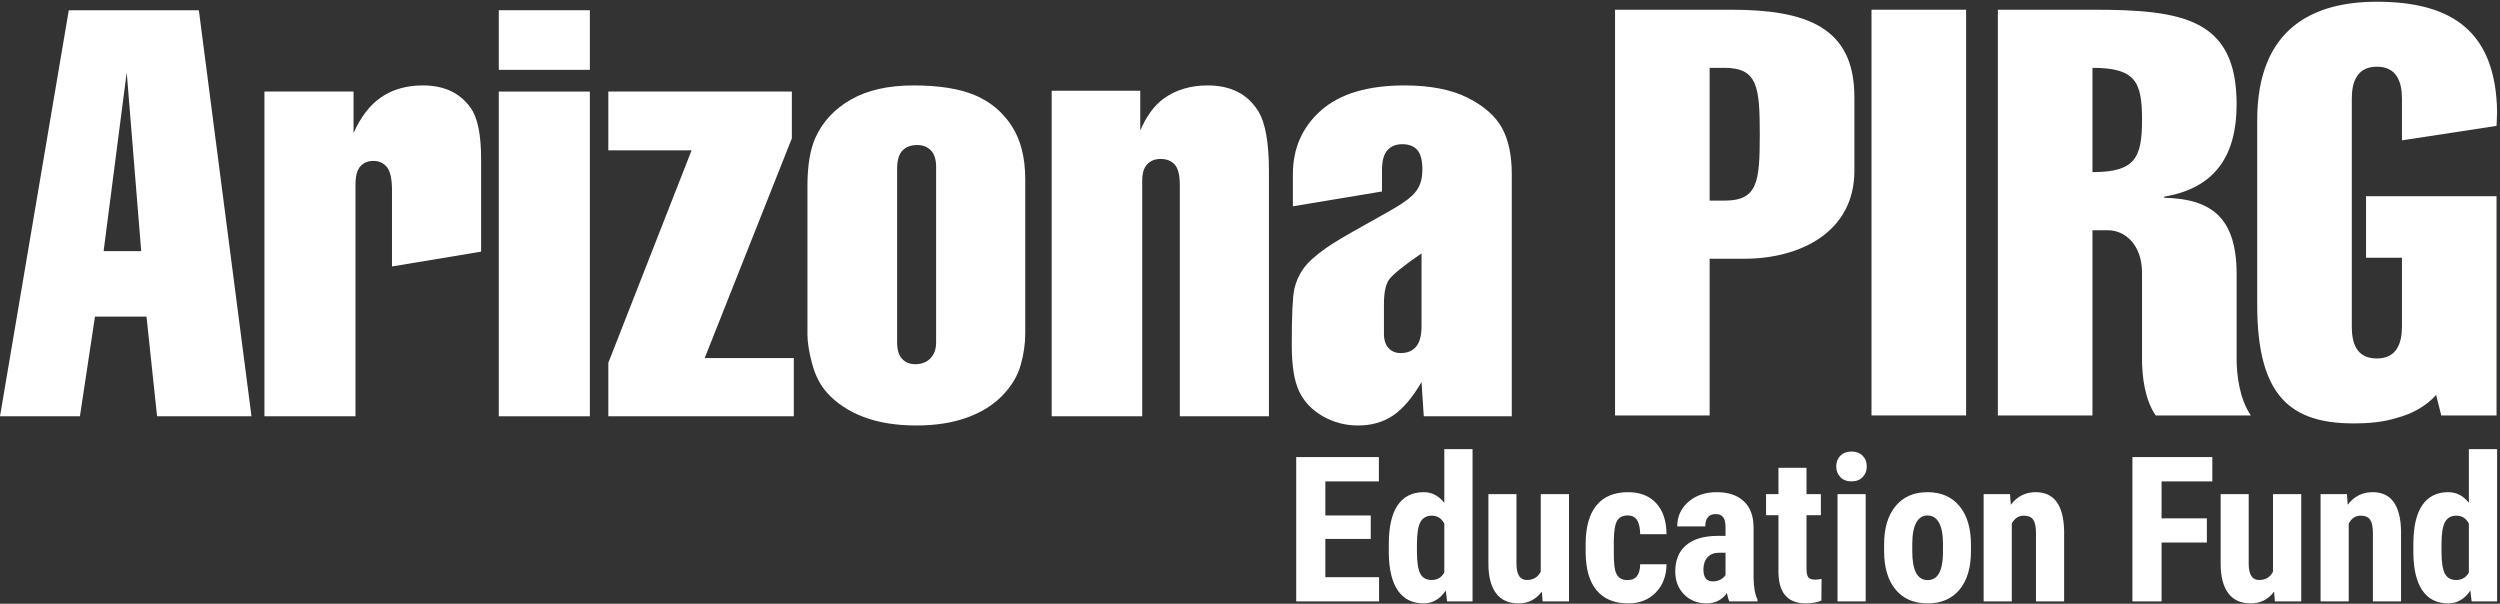 <?xml version="1.0" encoding="UTF-8"?> <svg xmlns="http://www.w3.org/2000/svg" xmlns:xlink="http://www.w3.org/1999/xlink" width="675px" height="163px" viewBox="0 0 675 163" version="1.1"><rect x="0" y="0" width="675" height="163" fill="#333333" stroke="none"/><title>logo-pirg-c3-arizona</title><g id="Page-1" stroke="none" stroke-width="1" fill="none" fill-rule="evenodd"><g id="logo-pirg-c3-arizona" transform="translate(0, 0.469)" fill="#FFFFFF"><path d="M67.901,111.929 L53.689,2.294 L18.573,2.294 L1.42108547e-14,111.929 L21.581,111.929 L25.642,85.009 L39.553,85.009 L42.41,111.929 L67.901,111.929 Z M38.124,67.338 L27.973,67.338 L34.214,19.063 L38.124,67.338 L38.124,67.338 Z" id="Fill-1"></path><polygon id="Fill-2" points="134.672 18.386 159.261 18.386 159.261 2.294 134.672 2.294"></polygon><polygon id="Fill-3" points="134.672 111.929 159.261 111.929 159.261 24.251 134.672 24.251"></polygon><polyline id="Fill-4" points="214.326 111.929 214.326 96.213 190.264 96.213 213.8 36.884 213.8 24.251 164.246 24.251 164.246 40.117 186.729 40.117 164.246 97.491 164.246 111.929 214.326 111.929"></polyline><path d="M276.813,89.671 L276.813,47.938 C276.813,42.023 275.573,37.185 273.091,33.425 C270.61,29.665 267.288,26.92 263.128,25.191 C258.966,23.461 253.477,22.597 246.66,22.597 C239.842,22.597 234.215,23.863 229.779,26.394 C225.342,28.926 222.146,32.347 220.191,36.658 C218.737,39.867 218.011,44.228 218.011,49.742 L218.011,89.821 C218.011,91.977 218.436,94.634 219.289,97.792 C220.141,100.95 221.47,103.533 223.274,105.537 C225.78,108.345 229.051,110.526 233.087,112.079 C237.122,113.632 241.897,114.41 247.412,114.41 C252.575,114.41 257.112,113.707 261.022,112.305 C264.933,110.902 268.128,108.921 270.61,106.364 C273.091,103.808 274.746,101.063 275.573,98.13 C276.4,95.198 276.813,92.378 276.813,89.671 Z M252.751,92.002 C252.751,93.807 252.236,95.235 251.209,96.288 C250.181,97.341 248.815,97.867 247.111,97.867 C245.657,97.867 244.479,97.391 243.577,96.438 C242.675,95.487 242.224,94.007 242.224,92.002 L242.224,45.08 C242.224,42.824 242.699,41.196 243.652,40.192 C244.604,39.19 245.933,38.688 247.638,38.688 C249.191,38.688 250.432,39.177 251.36,40.155 C252.287,41.132 252.751,42.599 252.751,44.554 L252.751,92.002 L252.751,92.002 Z" id="Fill-5"></path><path d="M308.395,111.929 L308.395,48.313 C308.395,46.309 308.847,44.83 309.749,43.877 C310.651,42.925 311.854,42.448 313.358,42.448 C315.013,42.448 316.291,42.963 317.193,43.99 C318.096,45.018 318.547,46.81 318.547,49.366 L318.547,111.929 L342.609,111.929 L342.609,45.606 C342.609,38.037 341.656,32.699 339.752,29.59 C336.894,24.928 332.332,22.597 326.066,22.597 C321.404,22.597 317.419,23.8 314.11,26.206 C311.603,28.061 309.523,30.919 307.869,34.778 L307.869,24.025 L283.957,24.025 L283.957,111.929 L308.395,111.929" id="Fill-6"></path><path d="M95.985,111.929 L95.985,49.366 C95.985,47.061 96.424,45.418 97.301,44.441 C98.178,43.463 99.343,42.975 100.798,42.975 C102.351,42.975 103.58,43.539 104.482,44.666 C105.385,45.794 105.836,47.862 105.836,50.87 L105.836,71.474 L129.898,67.474 L129.898,42.448 C129.898,35.831 128.946,31.219 127.041,28.612 C124.184,24.602 119.897,22.597 114.183,22.597 C109.821,22.597 106.099,23.638 103.016,25.717 C99.933,27.798 97.414,31.044 95.459,35.455 L95.459,24.251 L71.396,24.251 L71.396,111.929 L95.985,111.929" id="Fill-7"></path><path d="M500.683,45.696 L500.683,25.694 C500.683,6.77 487.605,2.154 467.295,2.154 L436.062,2.154 L436.062,111.701 L461.602,111.701 L461.602,69.39 L470.988,69.39 C486.066,69.39 500.683,62.159 500.683,45.696 Z M475.142,35.849 C475.142,48.773 474.527,53.697 465.603,53.697 L461.602,53.697 L461.602,17.848 L465.603,17.848 C474.527,17.848 475.142,22.925 475.142,35.849 L475.142,35.849 Z" id="Fill-8"></path><polygon id="Fill-9" points="505.307 111.701 530.848 111.701 530.848 2.154 505.307 2.154"></polygon><path d="M607.735,111.701 C604.658,107.239 603.889,100.777 603.889,96.469 L603.889,73.544 C603.889,57.851 596.658,53.235 584.349,52.927 L584.349,52.62 C598.196,50.312 603.889,41.388 603.889,27.694 C603.889,4.616 589.426,2.154 565.117,2.154 L539.422,2.154 L539.422,111.701 L564.963,111.701 L564.963,61.697 L569.117,61.697 C573.733,61.697 578.348,65.544 578.348,73.237 L578.348,96.469 C578.348,100.777 578.964,107.239 582.041,111.701 L607.735,111.701 Z M578.348,31.849 C578.348,42.157 576.502,46.004 564.963,46.004 L564.963,17.848 C576.656,17.848 578.348,21.694 578.348,31.849 L578.348,31.849 Z" id="Fill-10"></path><path d="M659.142,111.701 L674.066,111.701 L674.066,52.502 L638.833,52.502 L638.833,69.119 L648.526,69.119 L648.526,87.7 C648.526,92.161 647.141,96.316 641.756,96.316 C636.217,96.316 634.986,92.161 634.986,87.7 L634.986,26.156 C634.986,21.694 636.371,17.54 641.756,17.54 C647.141,17.54 648.526,21.694 648.526,26.156 L648.526,37.424 L674.066,33.517 L674.22,29.849 C673.912,8.309 662.373,0 641.756,0 C624.831,0 609.446,6.924 609.446,32.003 L609.446,81.853 C609.446,106.932 618.831,113.855 635.601,113.855 C639.294,113.855 643.448,113.548 647.295,112.317 C651.295,111.24 654.988,109.24 657.757,106.163 L659.142,111.701" id="Fill-11"></path><path d="M373.139,45.456 C373.139,42.95 373.627,41.158 374.605,40.08 C375.582,39.002 376.923,38.463 378.628,38.463 C380.382,38.463 381.723,38.977 382.651,40.004 C383.578,41.032 384.042,42.824 384.042,45.381 C384.042,47.386 383.64,49.065 382.839,50.419 C382.036,51.772 380.632,53.101 378.628,54.404 C377.575,55.156 374.329,57.036 368.89,60.044 C363.45,63.052 359.829,65.208 358.024,66.511 C355.167,68.516 353.137,70.359 351.934,72.037 C350.73,73.718 349.903,75.585 349.452,77.64 C349.001,79.696 348.775,84.708 348.775,92.679 C348.775,98.243 349.439,102.416 350.768,105.199 C352.096,107.981 354.214,110.212 357.122,111.891 C360.029,113.57 363.213,114.41 366.672,114.41 C370.331,114.41 373.489,113.508 376.146,111.703 C378.803,109.898 381.36,106.89 383.816,102.68 L384.418,111.929 L408.18,111.929 L408.18,46.584 C408.18,41.471 407.302,37.31 405.548,34.101 C403.792,30.894 400.709,28.174 396.299,25.943 C391.887,23.713 386.197,22.597 379.229,22.597 C369.304,22.597 361.796,24.841 356.708,29.327 C351.62,33.814 349.076,39.566 349.076,46.584 L349.076,55.231 L373.139,51.231 L373.139,45.456 Z M383.816,87.565 C383.816,90.122 383.328,91.977 382.35,93.13 C381.372,94.284 379.981,94.859 378.177,94.859 C376.823,94.859 375.733,94.408 374.906,93.506 C374.079,92.603 373.665,91.325 373.665,89.671 L373.665,81.625 C373.665,78.617 374.103,76.449 374.981,75.12 C375.857,73.793 378.803,71.398 383.816,67.939 L383.816,87.565 L383.816,87.565 Z" id="Fill-12"></path><path d="M370.101,138.707 L357.844,138.707 L357.844,129.5 L372.296,129.5 L372.296,122.943 L349.975,122.943 L349.975,161.911 L372.349,161.911 L372.349,155.38 L357.844,155.38 L357.844,145.05 L370.101,145.05 L370.101,138.707 Z M374.972,148.743 C375.008,153.239 375.824,156.647 377.421,158.967 C379.018,161.286 381.333,162.446 384.366,162.446 C386.811,162.446 388.809,161.286 390.361,158.967 L390.709,161.911 L397.587,161.911 L397.587,120.802 L389.96,120.802 L389.96,135.308 C388.479,133.381 386.623,132.417 384.393,132.417 C381.324,132.417 378.987,133.586 377.381,135.923 C375.775,138.261 374.972,141.802 374.972,146.548 L374.972,148.743 Z M382.573,146.441 C382.573,143.569 382.894,141.57 383.537,140.446 C384.179,139.322 385.196,138.76 386.588,138.76 C388.086,138.76 389.21,139.474 389.96,140.901 L389.96,154.122 C389.193,155.461 388.06,156.13 386.561,156.13 C385.116,156.13 384.089,155.563 383.483,154.43 C382.876,153.297 382.573,151.303 382.573,148.448 L382.573,146.441 Z M416.51,161.911 L423.629,161.911 L423.629,132.952 L416.002,132.952 L416.002,153.881 C415.234,155.38 413.985,156.13 412.255,156.13 C410.417,156.13 409.48,154.72 409.445,151.901 L409.445,132.952 L401.871,132.952 L401.871,151.714 C401.871,155.211 402.557,157.874 403.931,159.703 C405.305,161.532 407.321,162.446 409.98,162.446 C412.62,162.446 414.726,161.384 416.296,159.261 L416.51,161.911 Z M437.225,155.501 C436.69,155.064 436.306,154.377 436.074,153.44 C435.842,152.503 435.726,150.857 435.726,148.502 L435.726,145.558 C435.762,142.864 436.065,141.048 436.636,140.112 C437.207,139.175 438.153,138.707 439.473,138.707 C440.669,138.707 441.525,139.144 442.043,140.018 C442.56,140.892 442.828,142.142 442.846,143.765 L449.965,143.765 C449.929,140.143 448.992,137.346 447.154,135.375 C445.317,133.403 442.801,132.417 439.607,132.417 C435.824,132.417 432.965,133.613 431.029,136.003 C429.093,138.395 428.126,141.865 428.126,146.414 L428.126,148.716 C428.161,153.23 429.16,156.647 431.123,158.967 C433.086,161.286 435.931,162.446 439.661,162.446 C442.676,162.446 445.138,161.474 447.047,159.529 C448.956,157.584 449.929,155.032 449.965,151.874 L442.846,151.874 C442.81,154.729 441.695,156.156 439.5,156.156 C438.519,156.156 437.76,155.938 437.225,155.501 Z M474.535,161.911 L474.535,161.456 C473.856,160.046 473.5,158.093 473.464,155.594 L473.464,141.972 C473.464,138.903 472.594,136.543 470.855,134.893 C469.115,133.243 466.657,132.417 463.481,132.417 C460.412,132.417 457.874,133.287 455.867,135.027 C453.86,136.766 452.856,138.974 452.856,141.651 L460.43,141.651 C460.43,139.438 461.376,138.332 463.267,138.332 C464.124,138.332 464.775,138.6 465.221,139.135 C465.667,139.67 465.89,140.589 465.89,141.891 L465.89,144.22 L463.588,144.22 C459.948,144.256 457.161,145.103 455.225,146.762 C453.289,148.422 452.321,150.768 452.321,153.801 C452.321,156.353 453.119,158.431 454.716,160.037 C456.313,161.643 458.325,162.446 460.751,162.446 C463.071,162.446 464.908,161.518 466.265,159.662 C466.479,160.715 466.693,161.465 466.907,161.911 L474.535,161.911 Z M459.922,153.293 C459.922,151.919 460.292,150.822 461.032,150.001 C461.773,149.18 462.785,148.77 464.07,148.77 L465.89,148.77 L465.89,154.791 C465.604,155.256 465.167,155.657 464.579,155.996 C463.99,156.335 463.276,156.504 462.437,156.504 C460.76,156.504 459.922,155.434 459.922,153.293 Z M480.182,125.833 L480.182,132.952 L476.836,132.952 L476.836,138.626 L480.182,138.626 L480.182,154.032 C480.235,159.641 482.706,162.446 487.595,162.446 C489.094,162.446 490.486,162.205 491.77,161.723 L491.824,155.835 C491.36,155.96 490.762,156.023 490.031,156.023 C489.138,156.023 488.536,155.808 488.224,155.379 C487.912,154.95 487.756,154.164 487.756,153.02 L487.756,138.626 L491.636,138.626 L491.636,132.952 L487.756,132.952 L487.756,125.833 L480.182,125.833 Z M496.133,161.911 L503.734,161.911 L503.734,132.952 L496.133,132.952 L496.133,161.911 Z M496.895,128.349 C497.636,129.116 498.639,129.5 499.906,129.5 C501.173,129.5 502.177,129.116 502.917,128.349 C503.657,127.582 504.028,126.619 504.028,125.459 C504.028,124.281 503.653,123.318 502.904,122.568 C502.154,121.819 501.155,121.444 499.906,121.444 C498.657,121.444 497.658,121.819 496.909,122.568 C496.159,123.318 495.785,124.281 495.785,125.459 C495.785,126.619 496.155,127.582 496.895,128.349 Z M508.711,148.341 C508.711,152.767 509.742,156.223 511.803,158.712 C513.863,161.201 516.749,162.446 520.461,162.446 C524.154,162.446 527.026,161.206 529.078,158.726 C531.13,156.246 532.156,152.802 532.156,148.395 L532.156,146.548 C532.156,142.124 531.121,138.662 529.052,136.164 C526.982,133.666 524.101,132.417 520.407,132.417 C516.749,132.417 513.886,133.666 511.816,136.164 C509.746,138.662 508.711,142.106 508.711,146.495 L508.711,148.341 Z M516.312,146.495 C516.312,143.854 516.674,141.896 517.396,140.62 C518.119,139.345 519.122,138.707 520.407,138.707 C521.745,138.707 522.78,139.345 523.512,140.62 C524.243,141.896 524.609,143.854 524.609,146.495 L524.582,149.68 C524.386,153.998 523.012,156.156 520.461,156.156 C517.695,156.156 516.312,153.57 516.312,148.395 L516.312,146.495 Z M535.583,132.952 L535.583,161.911 L543.184,161.911 L543.184,140.874 C543.951,139.465 545.021,138.76 546.395,138.76 C547.627,138.76 548.487,139.131 548.978,139.871 C549.469,140.611 549.714,141.802 549.714,143.444 L549.714,161.911 L557.315,161.911 L557.315,142.882 C557.172,135.906 554.612,132.417 549.634,132.417 C546.868,132.417 544.629,133.55 542.916,135.816 L542.702,132.952 L535.583,132.952 Z M595.854,139.483 L583.623,139.483 L583.623,129.5 L597.326,129.5 L597.326,122.943 L575.755,122.943 L575.755,161.911 L583.623,161.911 L583.623,146.013 L595.854,146.013 L595.854,139.483 Z M614.215,161.911 L621.334,161.911 L621.334,132.952 L613.707,132.952 L613.707,153.881 C612.939,155.38 611.69,156.13 609.96,156.13 C608.122,156.13 607.185,154.72 607.15,151.901 L607.15,132.952 L599.576,132.952 L599.576,151.714 C599.576,155.211 600.262,157.874 601.636,159.703 C603.01,161.532 605.026,162.446 607.685,162.446 C610.325,162.446 612.431,161.384 614.001,159.261 L614.215,161.911 Z M626.553,132.952 L626.553,161.911 L634.154,161.911 L634.154,140.874 C634.921,139.465 635.992,138.76 637.366,138.76 C638.597,138.76 639.457,139.131 639.948,139.871 C640.439,140.611 640.684,141.802 640.684,143.444 L640.684,161.911 L648.285,161.911 L648.285,142.882 C648.142,135.906 645.582,132.417 640.604,132.417 C637.838,132.417 635.599,133.55 633.886,135.816 L633.672,132.952 L626.553,132.952 Z M651.605,148.743 C651.64,153.239 652.457,156.647 654.054,158.967 C655.65,161.286 657.965,162.446 660.999,162.446 C663.443,162.446 665.442,161.286 666.994,158.967 L667.342,161.911 L674.22,161.911 L674.22,120.802 L666.592,120.802 L666.592,135.308 C665.111,133.381 663.256,132.417 661.026,132.417 C657.957,132.417 655.619,133.586 654.014,135.923 C652.408,138.261 651.605,141.802 651.605,146.548 L651.605,148.743 Z M659.206,146.441 C659.206,143.569 659.527,141.57 660.169,140.446 C660.812,139.322 661.829,138.76 663.22,138.76 C664.719,138.76 665.843,139.474 666.592,140.901 L666.592,154.122 C665.825,155.461 664.692,156.13 663.193,156.13 C661.748,156.13 660.722,155.563 660.116,154.43 C659.509,153.297 659.206,151.303 659.206,148.448 L659.206,146.441 L659.206,146.441 Z" id="Fill-13"></path></g></g></svg> 